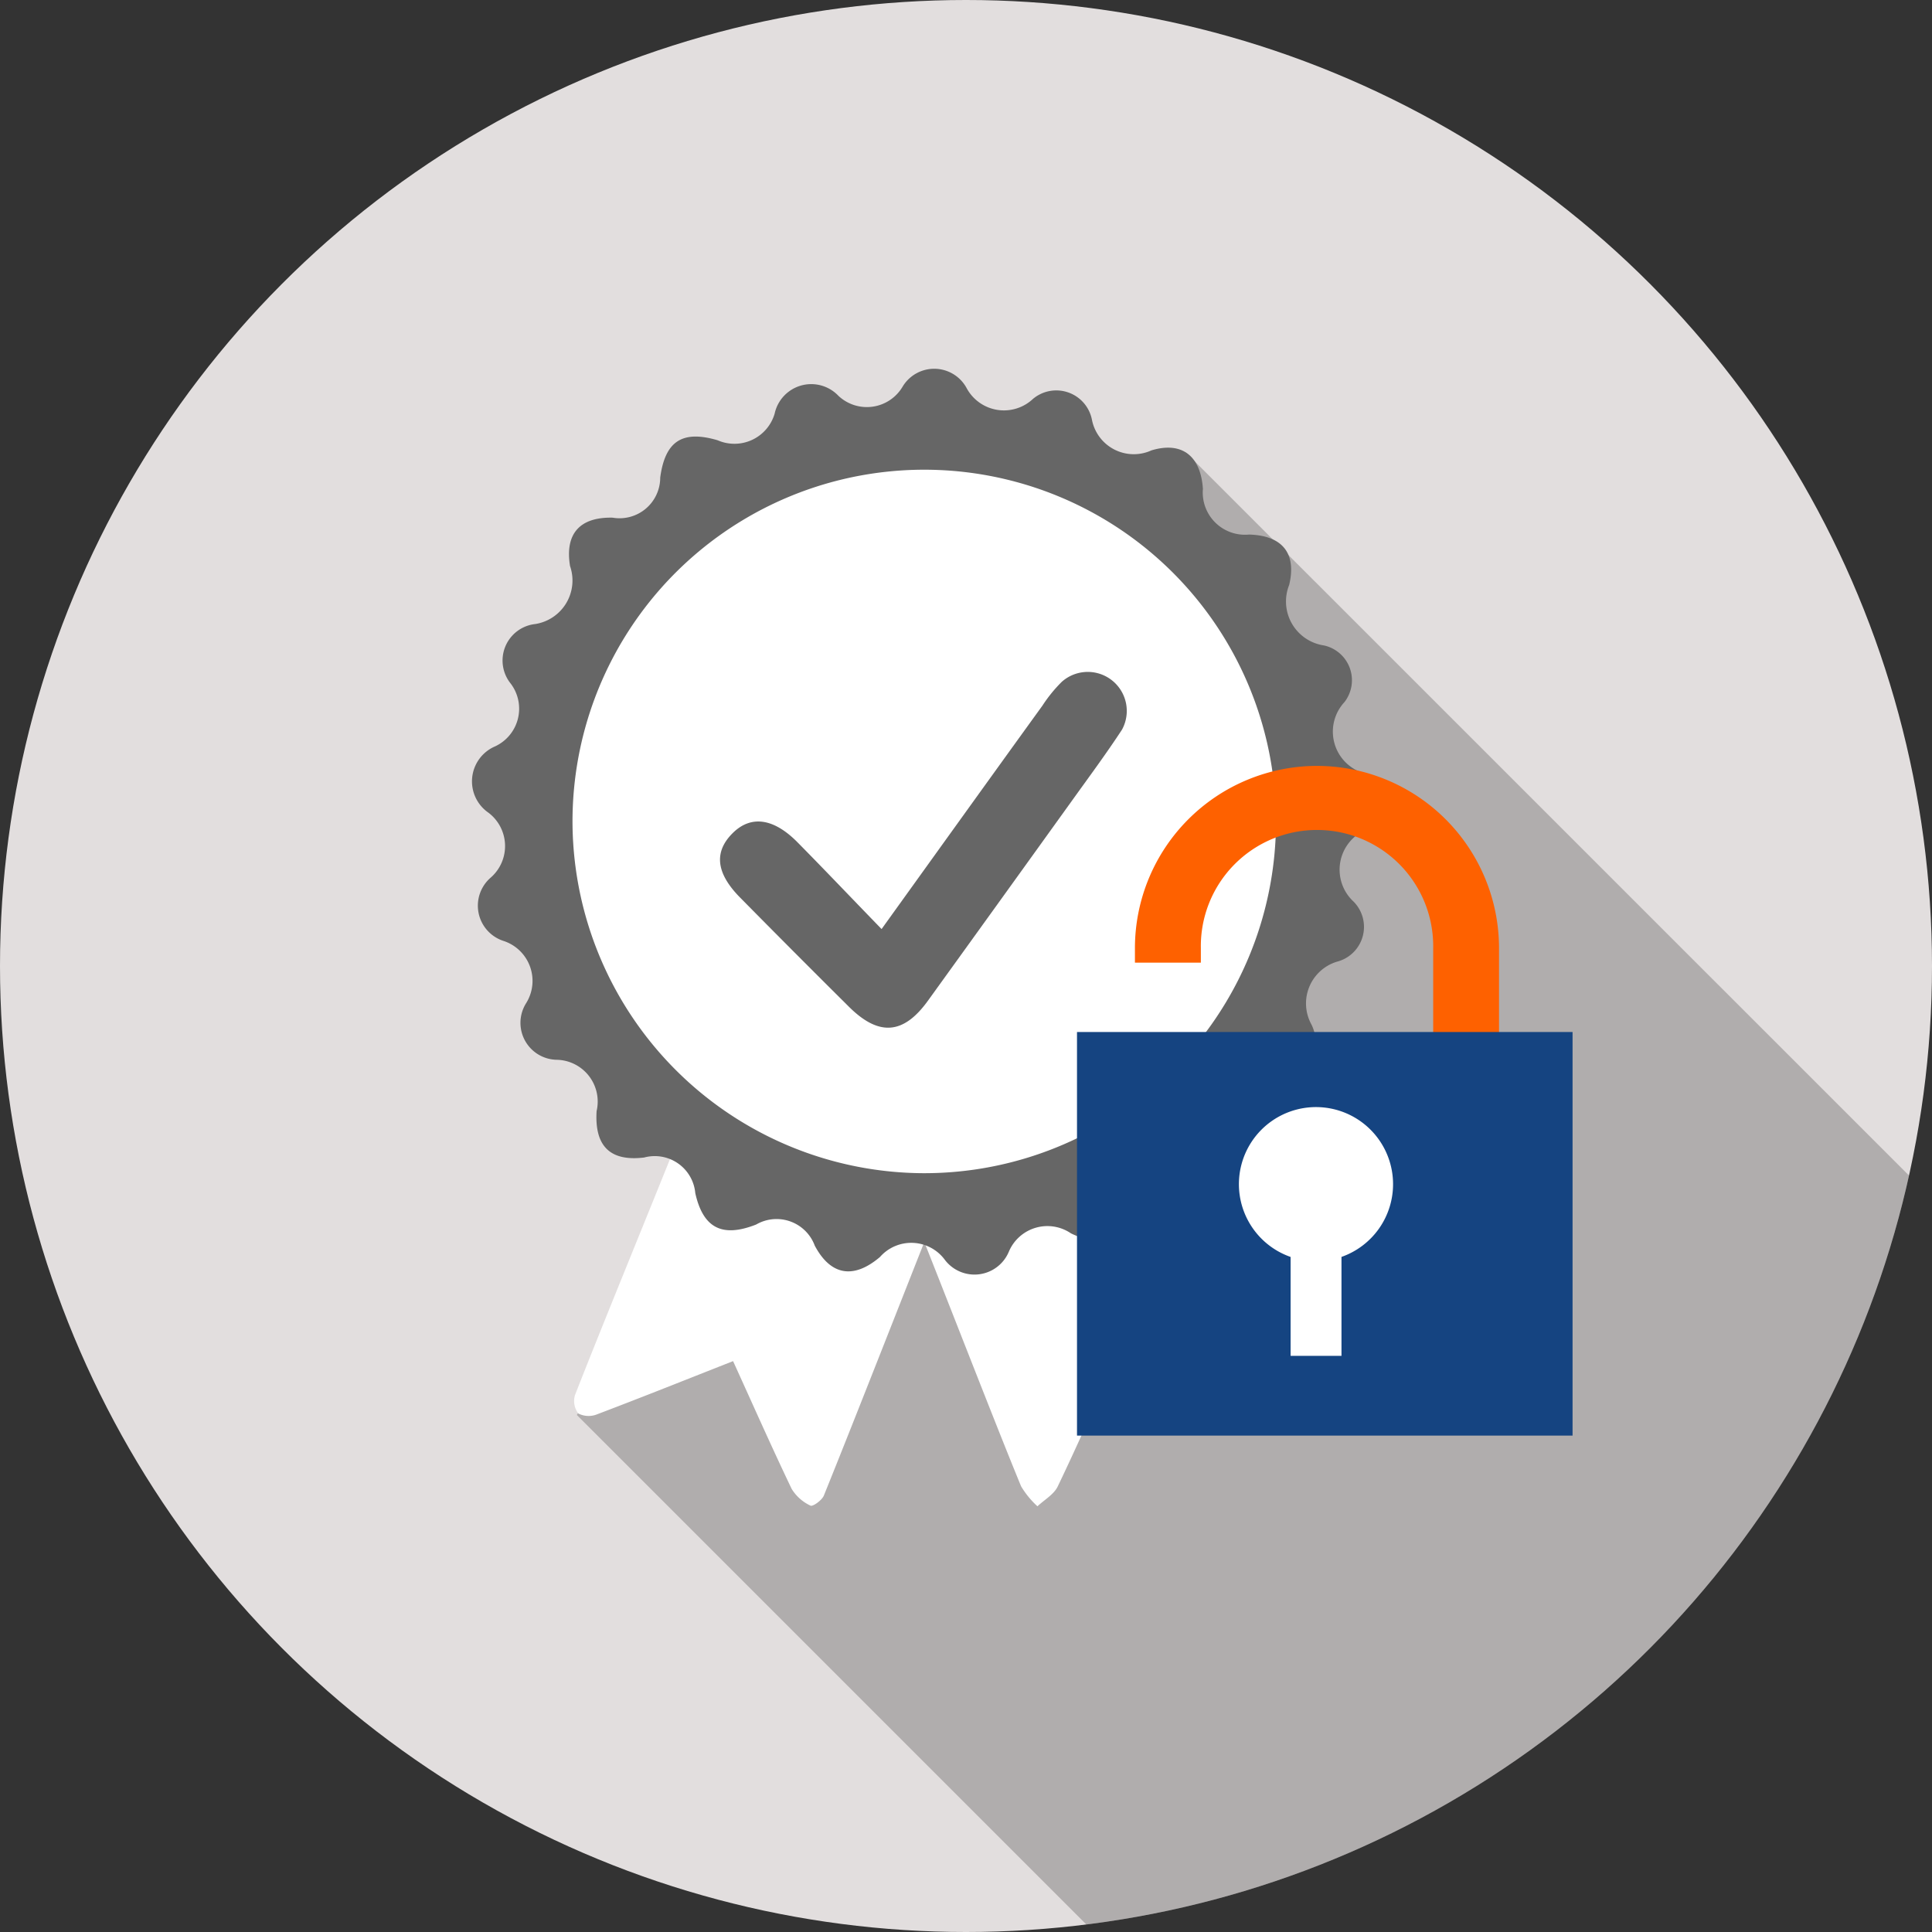 <svg xmlns="http://www.w3.org/2000/svg" xmlns:xlink="http://www.w3.org/1999/xlink" width="66" height="66" viewBox="0 0 66 66"><rect x="0" y="0" width="66" height="66" fill="#333333" stroke="none"/><defs><clipPath id="a"><circle cx="33" cy="33" r="33" transform="translate(584.241 2380.462)" fill="#e2dede"/></clipPath></defs><g transform="translate(-584.241 -2380.462)"><circle cx="33" cy="33" r="33" transform="translate(584.241 2380.462)" fill="#e2dede"/><g clip-path="url(#a)"><path d="M663.437,2434.6l-26.845,26.845L603.947,2428.8l20.8-32.885Z" opacity="0.22"/></g><path d="M622.331,2426.952c-.676,1.5-1.291,2.905-1.957,4.29-.131.274-.456.454-.692.677a3.023,3.023,0,0,1-.558-.681c-.857-2.071-2.708-6.863-3.625-9.141,1.465.323,3.02.952,3.687-.288a3.488,3.488,0,0,1,1.405,0c1.675.642,1.367.913,1.936-.718.079-.227.158-1.231.263-1.21.346.068,1.407-.23,1.516.024.9,2.093,2.685,6.157,3.446,8.3.241.68-.288.8-.89.555C625.405,2428.164,623.937,2427.592,622.331,2426.952Z" fill="#fff"/><path d="M607.416,2419.343c1.117,2.713,1.723,2.864,4.059,2.06,1.835,2.164,2.585,1.624,4.87.157-1.058,2.659-2.94,7.477-3.961,9.995-.065.159-.379.382-.454.342a1.487,1.487,0,0,1-.646-.575c-.677-1.415-1.312-2.85-2-4.362-1.591.626-3.109,1.234-4.638,1.814a.775.775,0,0,1-.647-.024.7.7,0,0,1-.114-.633C604.824,2425.714,606.417,2421.841,607.416,2419.343Z" fill="#fff"/><circle cx="12.396" cy="12.396" r="12.396" transform="translate(603.412 2396.128)" fill="#fff"/><path d="M624.682,2420.482a1.4,1.4,0,0,0-1.8,1.161c-.324,1.161-1,1.465-2.056.952a1.429,1.429,0,0,0-2.122.628,1.271,1.271,0,0,1-2.193.267,1.423,1.423,0,0,0-2.208-.088c-.9.765-1.684.638-2.229-.388a1.391,1.391,0,0,0-2-.721c-1.164.459-1.814.121-2.081-1.072a1.39,1.39,0,0,0-1.746-1.217c-1.156.141-1.7-.38-1.625-1.586a1.428,1.428,0,0,0-1.352-1.752,1.262,1.262,0,0,1-1.06-1.927,1.436,1.436,0,0,0-.788-2.14,1.266,1.266,0,0,1-.41-2.163,1.429,1.429,0,0,0-.085-2.211,1.3,1.3,0,0,1,.23-2.267,1.42,1.42,0,0,0,.531-2.143,1.254,1.254,0,0,1,.837-2.035,1.505,1.505,0,0,0,1.19-1.979c-.182-1.1.326-1.679,1.453-1.655a1.389,1.389,0,0,0,1.627-1.37c.169-1.254.764-1.627,1.964-1.273a1.431,1.431,0,0,0,1.945-.91,1.279,1.279,0,0,1,2.179-.609,1.418,1.418,0,0,0,2.188-.306,1.259,1.259,0,0,1,2.2.058,1.448,1.448,0,0,0,2.26.351,1.241,1.241,0,0,1,2.011.707,1.456,1.456,0,0,0,2.035,1.053c1.041-.313,1.681.187,1.757,1.314a1.443,1.443,0,0,0,1.578,1.562c1.131.033,1.629.634,1.369,1.722a1.519,1.519,0,0,0,1.186,2.066,1.217,1.217,0,0,1,.7,1.939,1.482,1.482,0,0,0,.425,2.331,1.226,1.226,0,0,1,.118,2.127,1.484,1.484,0,0,0-.226,2.357,1.227,1.227,0,0,1-.568,2.049,1.49,1.49,0,0,0-.884,2.128,1.272,1.272,0,0,1-1.183,1.864,1.449,1.449,0,0,0-1.449,1.683C626.417,2420.192,625.951,2420.572,624.682,2420.482Zm-8.92.058A12.016,12.016,0,1,0,603.8,2408.7,12.04,12.04,0,0,0,615.762,2420.54Z" fill="#666"/><path d="M614.357,2412.2c1.919-2.667,3.7-5.151,5.494-7.631a4.917,4.917,0,0,1,.663-.816,1.333,1.333,0,0,1,2.056,1.635c-.519.793-1.084,1.557-1.638,2.328q-2.493,3.469-4.993,6.934c-.833,1.154-1.673,1.22-2.694.207q-1.874-1.86-3.728-3.74c-.823-.837-.891-1.559-.241-2.2.616-.607,1.384-.511,2.2.31C612.412,2410.175,613.329,2411.141,614.357,2412.2Z" fill="#666"/><path d="M629.232,2406.626a6.228,6.228,0,0,0-6.22,6.221v.5h2.252v-.5a3.969,3.969,0,1,1,7.937,0v3h-.251v2.252h2.5v-5.25A6.228,6.228,0,0,0,629.232,2406.626Z" fill="#fe6100"/><rect width="16.929" height="13.787" transform="translate(621.033 2415.717)" fill="#154481"/><path d="M631.83,2420.918a2.633,2.633,0,1,0-3.5,2.483v3.379h1.738V2423.4A2.632,2.632,0,0,0,631.83,2420.918Z" fill="#fff"/></g></svg>
